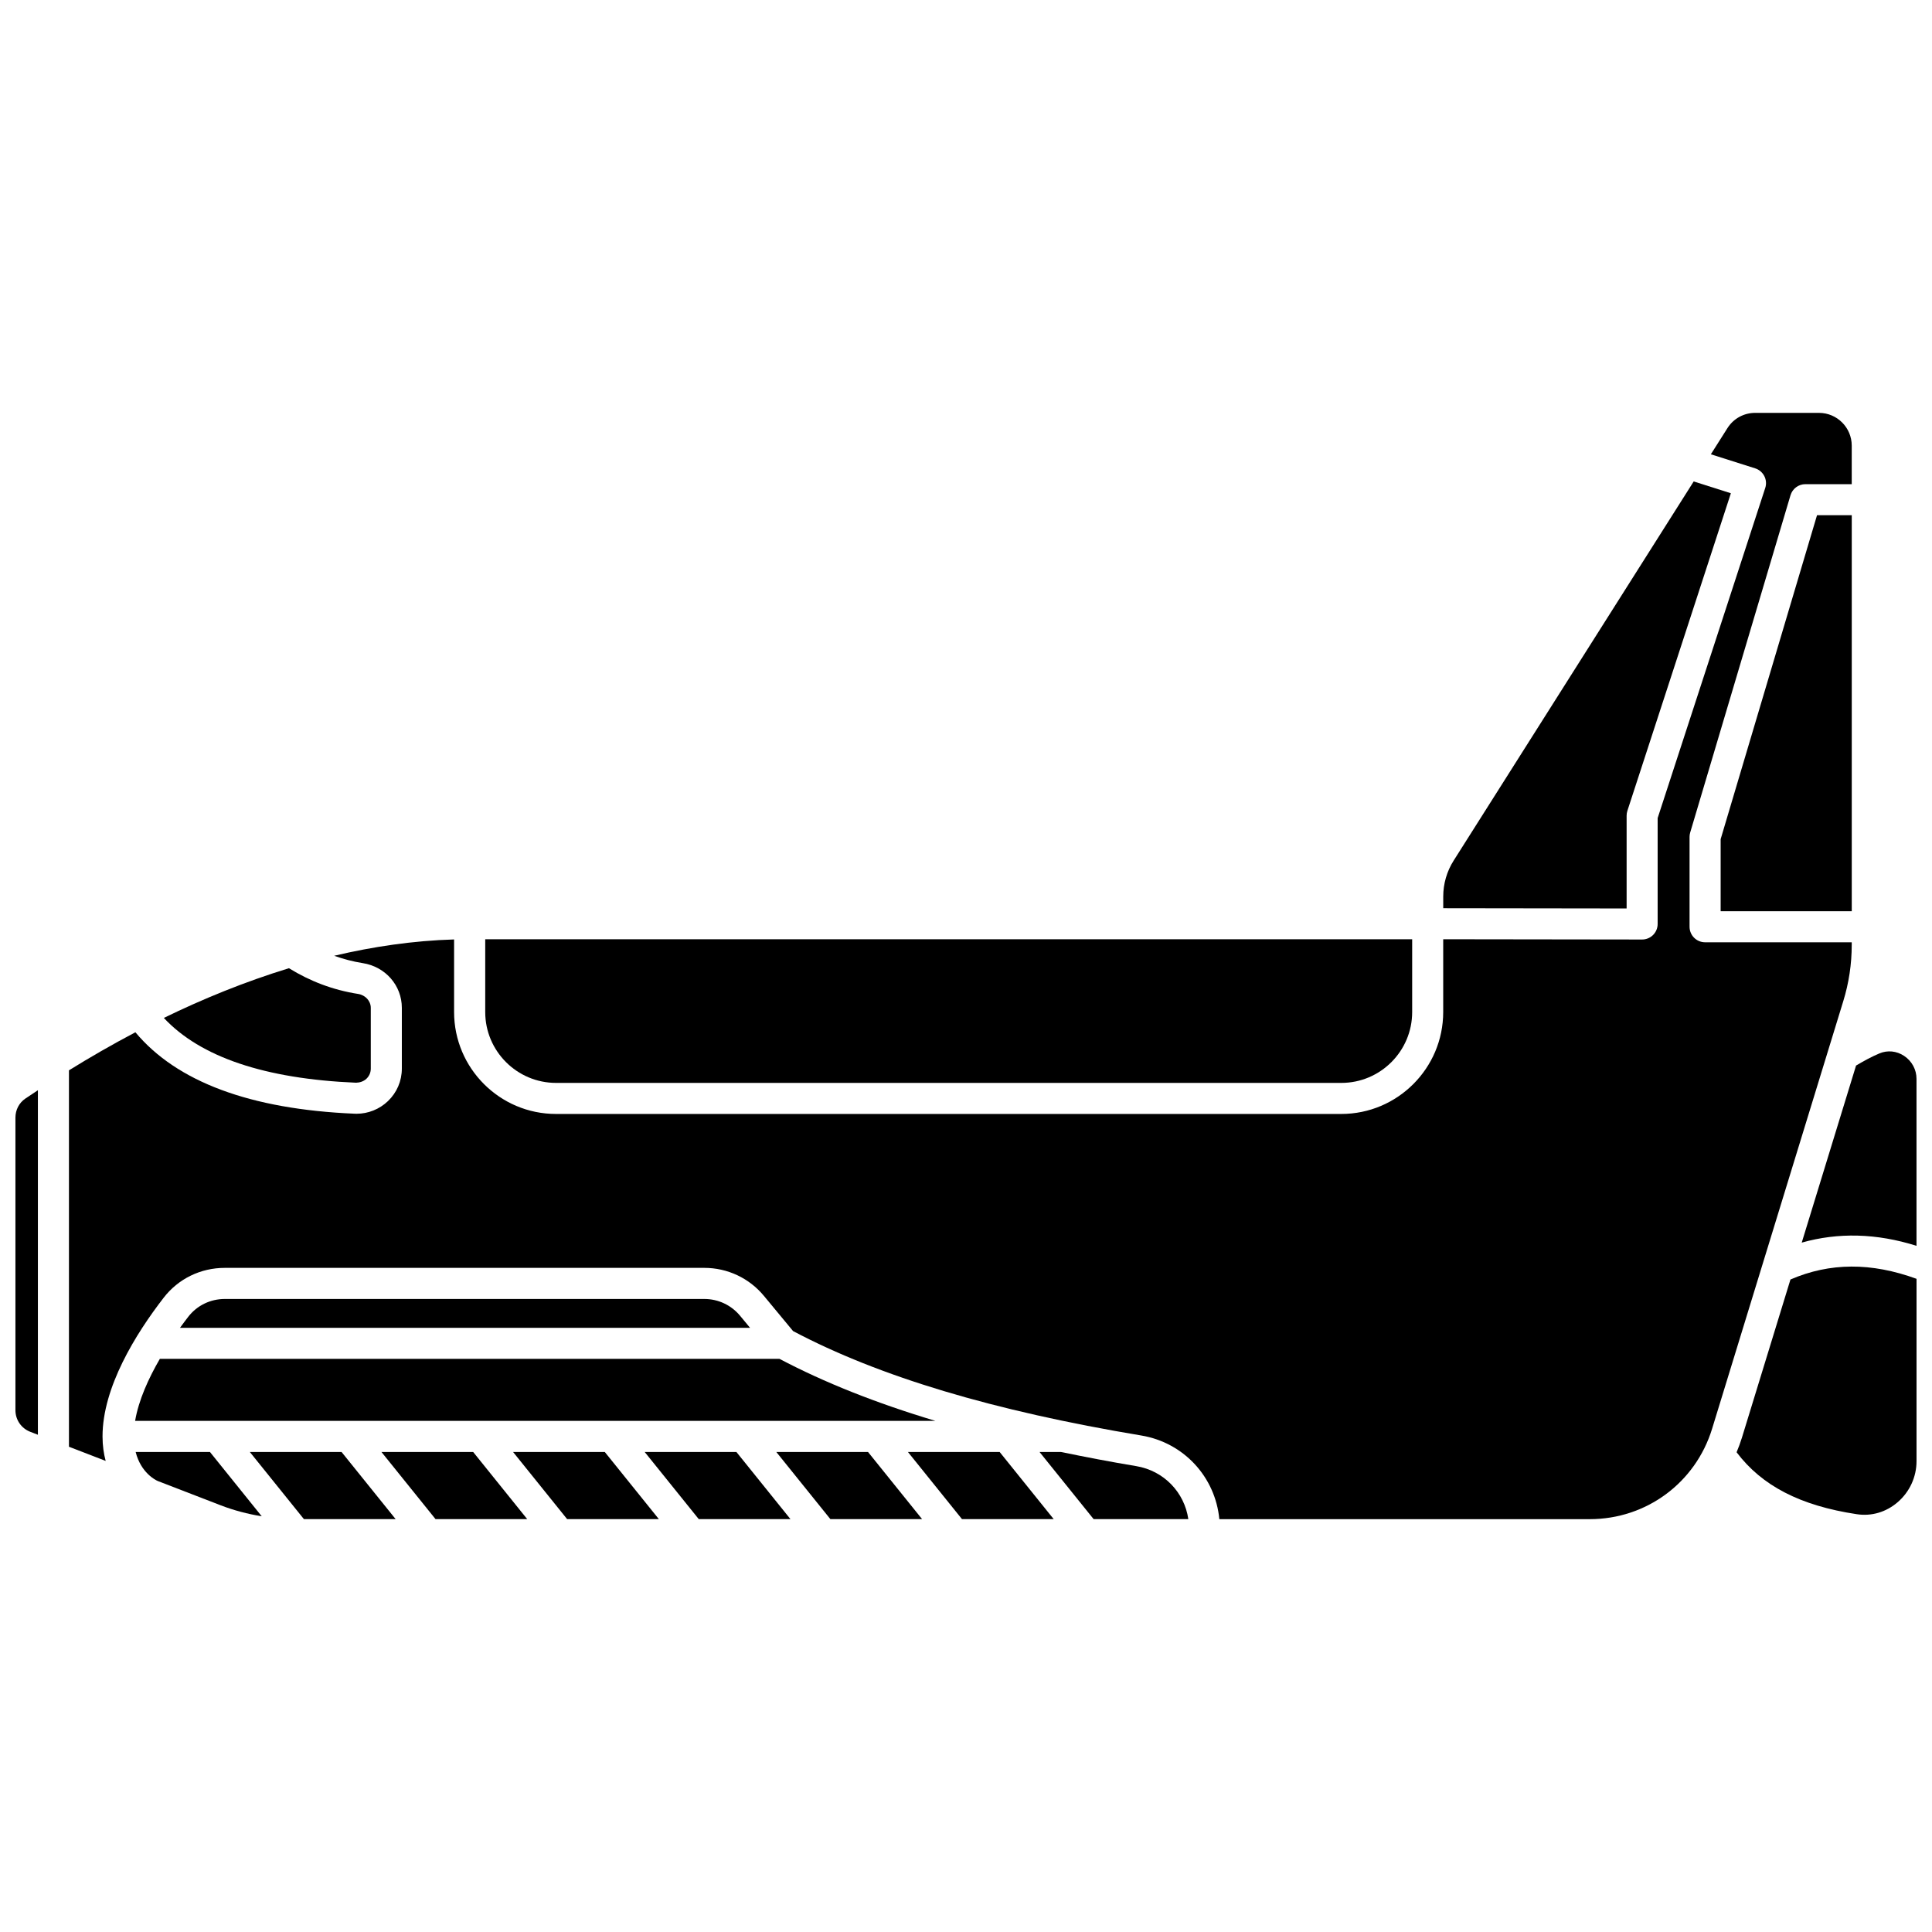 <?xml version="1.0" encoding="UTF-8"?>
<!-- Uploaded to: SVG Repo, www.svgrepo.com, Generator: SVG Repo Mixer Tools -->
<svg width="800px" height="800px" version="1.1" viewBox="144 144 512 512" xmlns="http://www.w3.org/2000/svg">
 <defs>
  <clipPath id="c">
   <path d="m148.09 432h6.906v93h-6.906z"/>
  </clipPath>
  <clipPath id="b">
   <path d="m621 422h30.902v53h-30.902z"/>
  </clipPath>
  <clipPath id="a">
   <path d="m604 479h47.902v67h-47.902z"/>
  </clipPath>
 </defs>
 <path d="m179.95 528.79c1.391 5.512 5.25 7.434 5.863 7.695l16.664 6.434c3.535 1.363 7.18 2.309 10.883 2.914l-13.723-17.043-19.688 0.004z"/>
 <path d="m210.21 528.79 14.332 17.797h24.309l-14.332-17.797z"/>
 <path d="m245.09 528.79 14.332 17.797h24.301l-14.328-17.797z"/>
 <path d="m179.8 520.55h212.11c-15.777-4.727-29.477-10.188-41.34-16.438h-164.21c-2.977 5.129-5.617 10.895-6.555 16.438z"/>
 <path d="m291.36 430.98h208.11c10.348 0 18.77-8.422 18.77-18.773v-19.297h-245.65v19.297c0 10.352 8.422 18.773 18.773 18.773z"/>
 <path d="m575.07 360.15c0-0.434 0.07-0.863 0.203-1.277l27.426-84.156-9.852-3.129-63.617 100.48c-1.805 2.852-2.758 6.141-2.758 9.52v3.098l48.598 0.066z"/>
 <g clip-path="url(#c)">
  <path d="m148.09 440.18v77.531c0 2.562 1.547 4.812 3.945 5.738l2.008 0.773v-91.301c-1.121 0.742-2.262 1.492-3.34 2.223-1.637 1.113-2.613 2.996-2.613 5.035z"/>
 </g>
 <path d="m241.11 429.88c0.746-0.711 1.152-1.664 1.152-2.68v-16.102c0-1.836-1.426-3.394-3.387-3.699-6.644-1.047-12.641-3.324-18.305-6.812-11.664 3.574-22.809 8.129-33.152 13.172 9.652 10.348 26.715 16.148 50.941 17.172 0.973-0.023 2-0.34 2.75-1.051z"/>
 <path d="m330.67 488.24h-127.09c-3.84 0-7.371 1.723-9.695 4.723-0.68 0.879-1.414 1.855-2.184 2.918h151.07l-2.644-3.191c-2.344-2.828-5.793-4.449-9.465-4.449z"/>
 <path d="m599.99 385.48h34.746v-104.94h-9.207l-25.539 85.848z"/>
 <path d="m279.97 528.79 14.328 17.797h24.309l-14.332-17.797z"/>
 <path d="m634.73 394.41v-0.695h-38.863c-2.273 0-4.117-1.84-4.117-4.117v-23.809c0-0.398 0.059-0.789 0.172-1.172l26.578-89.363c0.52-1.746 2.125-2.945 3.945-2.945h12.285v-10.215c0-4.785-3.894-8.68-8.684-8.68h-16.91c-2.992 0-5.738 1.508-7.34 4.035l-4.398 6.941 11.742 3.727c1.047 0.332 1.914 1.07 2.418 2.043 0.504 0.977 0.594 2.117 0.25 3.16l-28.512 87.48v28.062c0 1.094-0.434 2.141-1.207 2.914-0.773 0.77-1.816 1.203-2.91 1.203h-0.004l-52.707-0.07v19.289c0 14.891-12.117 27.012-27.008 27.012h-208.11c-14.891 0-27.008-12.117-27.008-27.012v-19.234c-10.809 0.316-21.453 1.891-31.773 4.324 2.414 0.859 4.906 1.531 7.582 1.953 5.996 0.941 10.344 5.922 10.344 11.84v16.102c0 3.285-1.309 6.352-3.691 8.633-2.231 2.137-5.231 3.34-8.297 3.34-0.168 0-0.332-0.004-0.5-0.012-27.734-1.168-47.188-8.484-58.121-21.582-6.227 3.281-12.117 6.684-17.609 10.086v99.754l9.73 3.754c-0.512-1.906-0.832-4.043-0.832-6.484 0-13.051 8.805-27.188 16.188-36.746 3.891-5.039 9.801-7.926 16.215-7.926h127.08c6.133 0 11.898 2.711 15.805 7.438l7.715 9.312c22.844 12.078 53.047 21.129 92.289 27.676 11.305 1.887 19.613 11.035 20.672 22.168h98.156c15.004 0 28.039-9.637 32.438-23.98l34.75-113.28c1.496-4.848 2.246-9.863 2.246-14.922z"/>
 <g clip-path="url(#b)">
  <path d="m648.62 423.83c-2.004-1.332-4.41-1.574-6.586-0.652-2.133 0.898-4.109 2-6.16 3.203l-14.398 46.926c9.656-2.731 19.832-2.492 30.418 0.848v-44.25c0.004-2.438-1.219-4.711-3.273-6.074z"/>
 </g>
 <g clip-path="url(#a)">
  <path d="m618.49 483.08-12.867 41.938c-0.402 1.316-0.887 2.59-1.406 3.844 6.699 8.883 16.852 14.152 31.832 16.414 3.918 0.598 7.781-0.531 10.855-3.18 3.176-2.731 4.996-6.695 4.996-10.875l0.004-48.32c-12.008-4.383-22.984-4.328-33.414 0.18z"/>
 </g>
 <path d="m349.73 528.79 14.332 17.797h24.305l-14.332-17.797z"/>
 <path d="m314.85 528.79 14.332 17.797h24.301l-14.328-17.797z"/>
 <path d="m384.61 528.79 14.328 17.797h24.305l-14.324-17.797z"/>
 <path d="m445.12 532.54c-6.961-1.16-13.543-2.43-19.965-3.75h-5.668l14.332 17.793h25.098c-1.02-7.086-6.481-12.824-13.797-14.043z"/>
</svg>